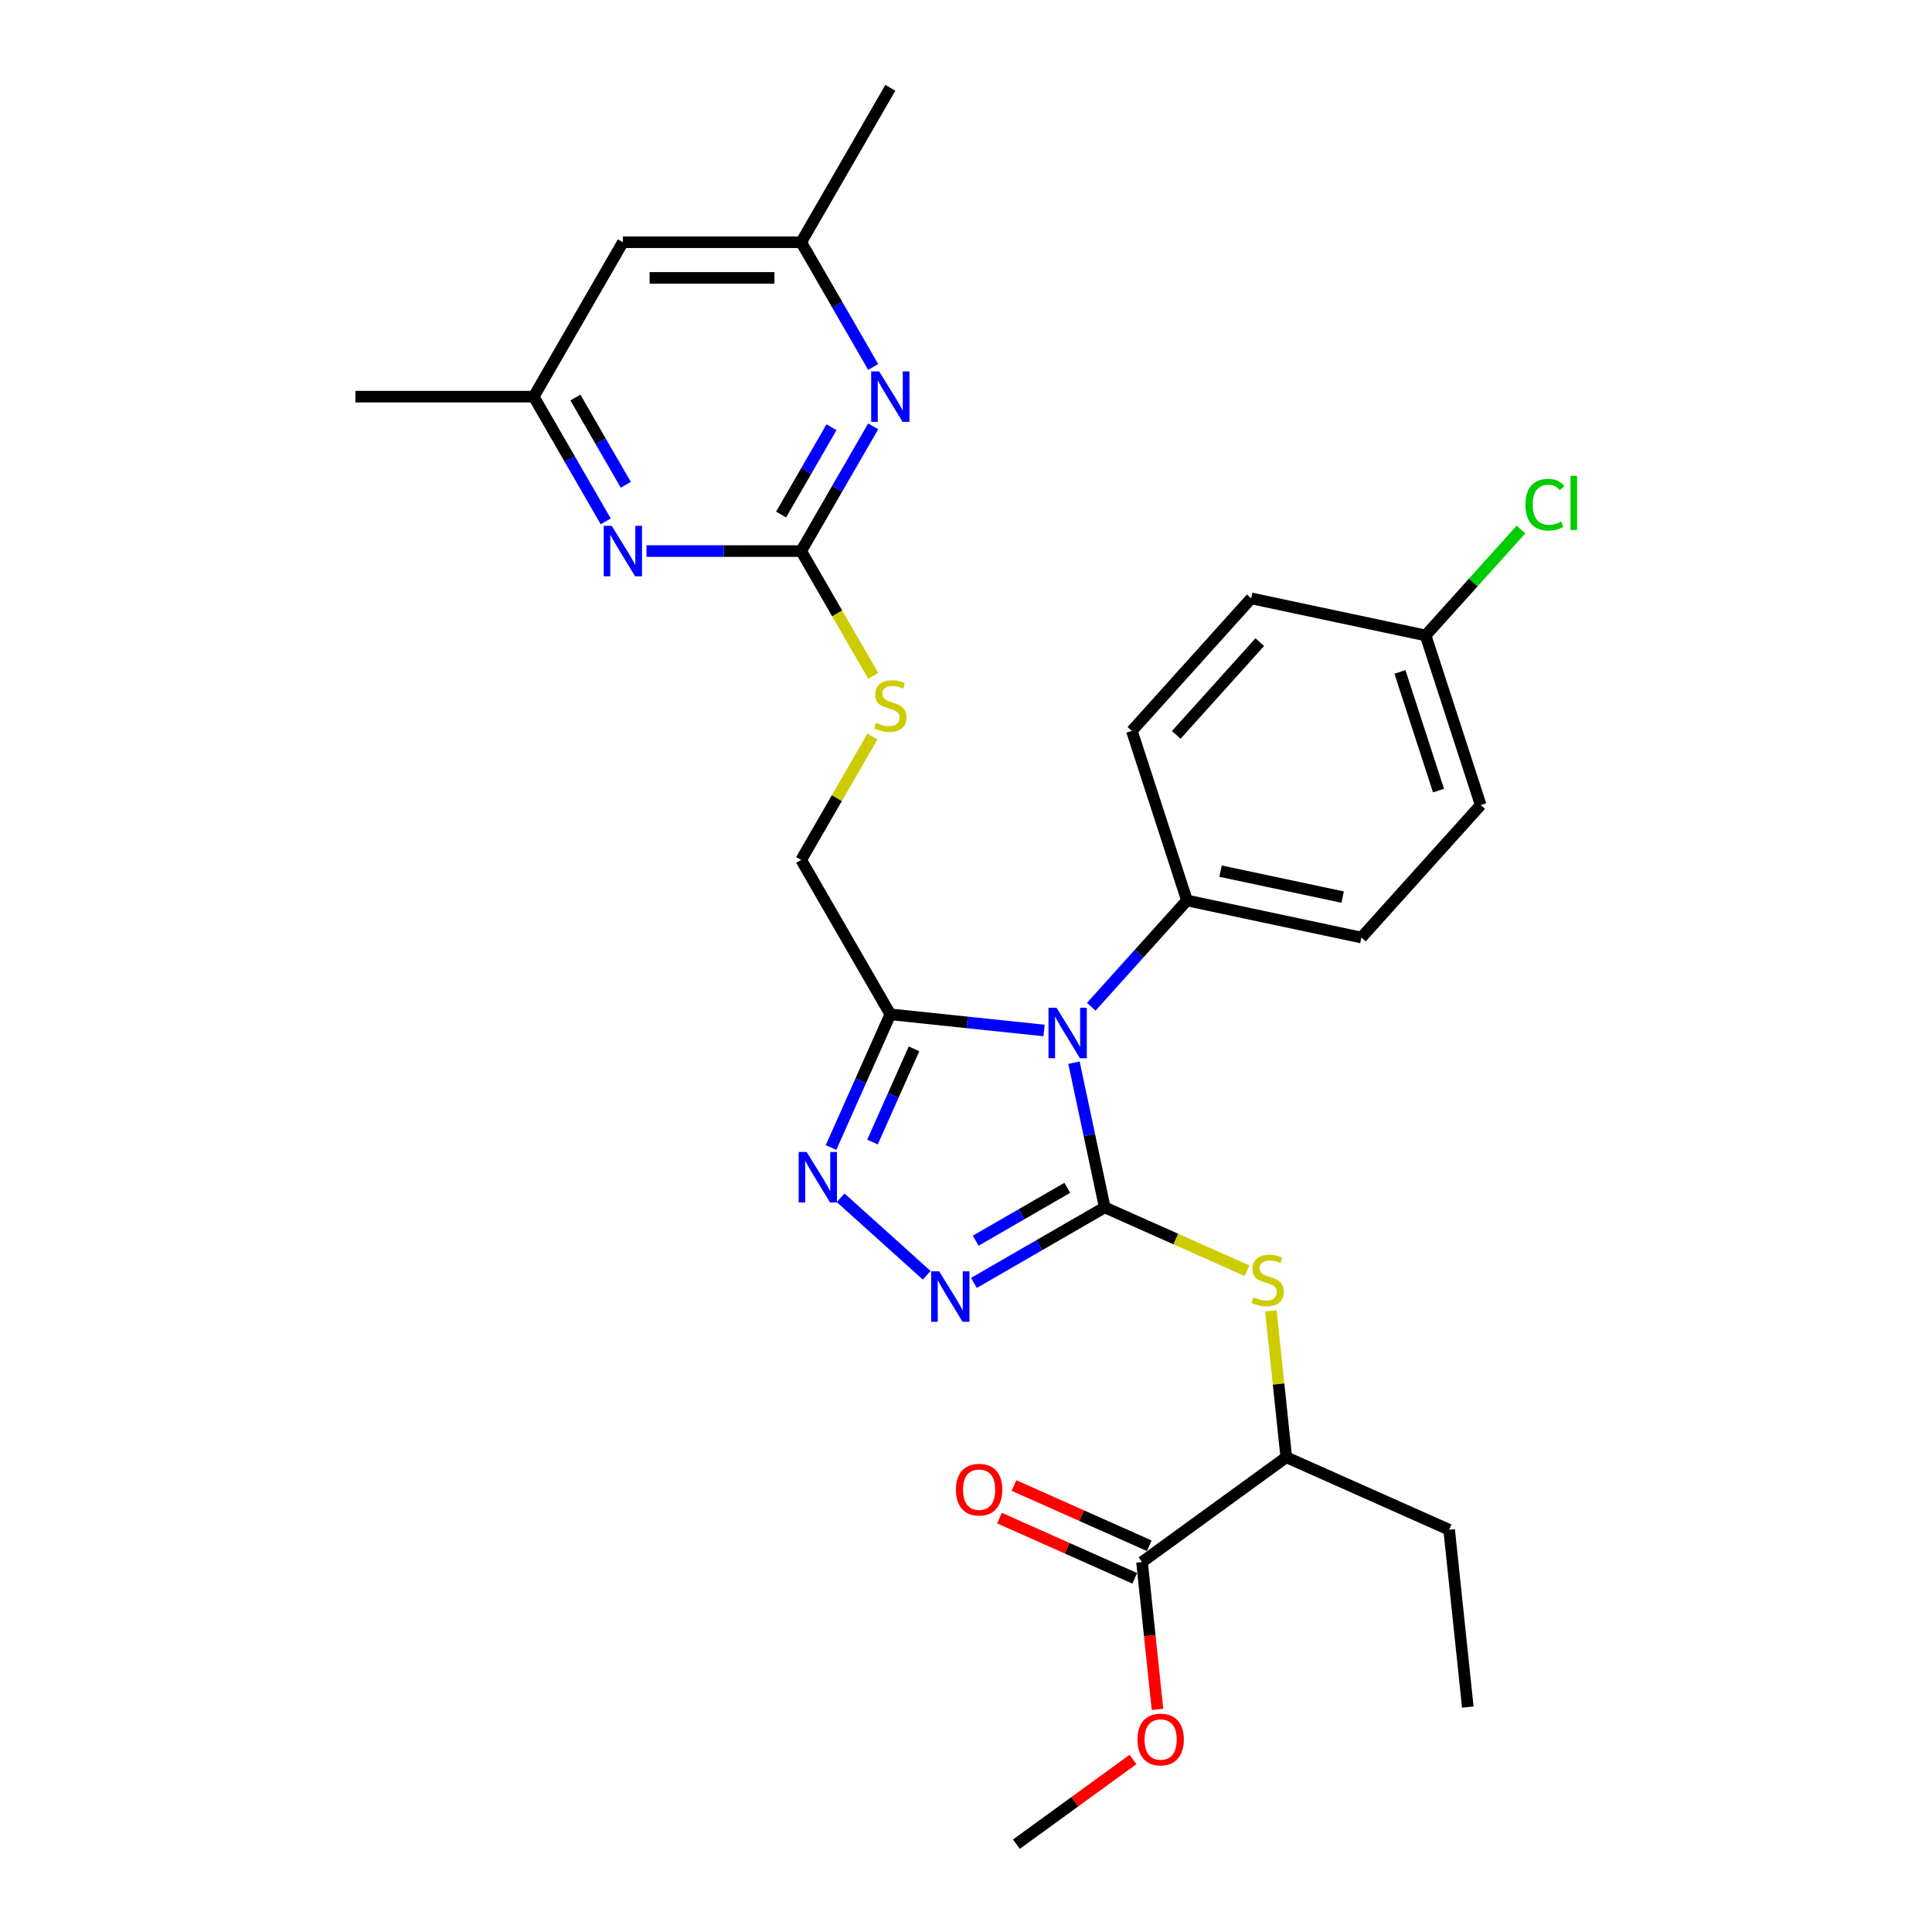 <?xml version='1.0' encoding='iso-8859-1'?>
<svg version='1.1' baseProfile='full'
              xmlns='http://www.w3.org/2000/svg'
                      xmlns:rdkit='http://www.rdkit.org/xml'
                      xmlns:xlink='http://www.w3.org/1999/xlink'
                  xml:space='preserve'
width='1000px' height='1000px' viewBox='0 0 1000 1000'>
<!-- END OF HEADER -->
<rect style='opacity:1.0;fill:#FFFFFF;stroke:none' width='1000' height='1000' x='0' y='0'> </rect>
<path class='bond-0' d='M 571.809,624.939 L 563.849,587.489' style='fill:none;fill-rule:evenodd;stroke:#000000;stroke-width:6px;stroke-linecap:butt;stroke-linejoin:miter;stroke-opacity:1' />
<path class='bond-0' d='M 563.849,587.489 L 555.889,550.04' style='fill:none;fill-rule:evenodd;stroke:#0000FF;stroke-width:6px;stroke-linecap:butt;stroke-linejoin:miter;stroke-opacity:1' />
<path class='bond-1' d='M 571.809,624.939 L 537.955,644.485' style='fill:none;fill-rule:evenodd;stroke:#000000;stroke-width:6px;stroke-linecap:butt;stroke-linejoin:miter;stroke-opacity:1' />
<path class='bond-1' d='M 537.955,644.485 L 504.101,664.03' style='fill:none;fill-rule:evenodd;stroke:#0000FF;stroke-width:6px;stroke-linecap:butt;stroke-linejoin:miter;stroke-opacity:1' />
<path class='bond-1' d='M 552.424,614.817 L 528.726,628.499' style='fill:none;fill-rule:evenodd;stroke:#000000;stroke-width:6px;stroke-linecap:butt;stroke-linejoin:miter;stroke-opacity:1' />
<path class='bond-1' d='M 528.726,628.499 L 505.028,642.181' style='fill:none;fill-rule:evenodd;stroke:#0000FF;stroke-width:6px;stroke-linecap:butt;stroke-linejoin:miter;stroke-opacity:1' />
<path class='bond-5' d='M 571.809,624.939 L 608.622,641.329' style='fill:none;fill-rule:evenodd;stroke:#000000;stroke-width:6px;stroke-linecap:butt;stroke-linejoin:miter;stroke-opacity:1' />
<path class='bond-5' d='M 608.622,641.329 L 645.434,657.719' style='fill:none;fill-rule:evenodd;stroke:#CCCC00;stroke-width:6px;stroke-linecap:butt;stroke-linejoin:miter;stroke-opacity:1' />
<path class='bond-2' d='M 540.401,533.38 L 500.617,529.198' style='fill:none;fill-rule:evenodd;stroke:#0000FF;stroke-width:6px;stroke-linecap:butt;stroke-linejoin:miter;stroke-opacity:1' />
<path class='bond-2' d='M 500.617,529.198 L 460.834,525.017' style='fill:none;fill-rule:evenodd;stroke:#000000;stroke-width:6px;stroke-linecap:butt;stroke-linejoin:miter;stroke-opacity:1' />
<path class='bond-8' d='M 564.84,521.093 L 589.608,493.585' style='fill:none;fill-rule:evenodd;stroke:#0000FF;stroke-width:6px;stroke-linecap:butt;stroke-linejoin:miter;stroke-opacity:1' />
<path class='bond-8' d='M 589.608,493.585 L 614.376,466.078' style='fill:none;fill-rule:evenodd;stroke:#000000;stroke-width:6px;stroke-linecap:butt;stroke-linejoin:miter;stroke-opacity:1' />
<path class='bond-3' d='M 479.662,660.082 L 435.104,619.962' style='fill:none;fill-rule:evenodd;stroke:#0000FF;stroke-width:6px;stroke-linecap:butt;stroke-linejoin:miter;stroke-opacity:1' />
<path class='bond-12' d='M 460.834,525.017 L 414.688,445.09' style='fill:none;fill-rule:evenodd;stroke:#000000;stroke-width:6px;stroke-linecap:butt;stroke-linejoin:miter;stroke-opacity:1' />
<path class='bond-29' d='M 460.834,525.017 L 445.488,559.485' style='fill:none;fill-rule:evenodd;stroke:#000000;stroke-width:6px;stroke-linecap:butt;stroke-linejoin:miter;stroke-opacity:1' />
<path class='bond-29' d='M 445.488,559.485 L 430.141,593.954' style='fill:none;fill-rule:evenodd;stroke:#0000FF;stroke-width:6px;stroke-linecap:butt;stroke-linejoin:miter;stroke-opacity:1' />
<path class='bond-29' d='M 473.093,542.865 L 462.35,566.993' style='fill:none;fill-rule:evenodd;stroke:#000000;stroke-width:6px;stroke-linecap:butt;stroke-linejoin:miter;stroke-opacity:1' />
<path class='bond-29' d='M 462.35,566.993 L 451.608,591.121' style='fill:none;fill-rule:evenodd;stroke:#0000FF;stroke-width:6px;stroke-linecap:butt;stroke-linejoin:miter;stroke-opacity:1' />
<path class='bond-4' d='M 414.688,285.236 L 433.333,317.53' style='fill:none;fill-rule:evenodd;stroke:#000000;stroke-width:6px;stroke-linecap:butt;stroke-linejoin:miter;stroke-opacity:1' />
<path class='bond-4' d='M 433.333,317.53 L 451.978,349.824' style='fill:none;fill-rule:evenodd;stroke:#CCCC00;stroke-width:6px;stroke-linecap:butt;stroke-linejoin:miter;stroke-opacity:1' />
<path class='bond-6' d='M 414.688,285.236 L 433.322,252.96' style='fill:none;fill-rule:evenodd;stroke:#000000;stroke-width:6px;stroke-linecap:butt;stroke-linejoin:miter;stroke-opacity:1' />
<path class='bond-6' d='M 433.322,252.96 L 451.957,220.684' style='fill:none;fill-rule:evenodd;stroke:#0000FF;stroke-width:6px;stroke-linecap:butt;stroke-linejoin:miter;stroke-opacity:1' />
<path class='bond-6' d='M 404.293,266.324 L 417.337,243.731' style='fill:none;fill-rule:evenodd;stroke:#000000;stroke-width:6px;stroke-linecap:butt;stroke-linejoin:miter;stroke-opacity:1' />
<path class='bond-6' d='M 417.337,243.731 L 430.381,221.138' style='fill:none;fill-rule:evenodd;stroke:#0000FF;stroke-width:6px;stroke-linecap:butt;stroke-linejoin:miter;stroke-opacity:1' />
<path class='bond-7' d='M 414.688,285.236 L 374.652,285.236' style='fill:none;fill-rule:evenodd;stroke:#000000;stroke-width:6px;stroke-linecap:butt;stroke-linejoin:miter;stroke-opacity:1' />
<path class='bond-7' d='M 374.652,285.236 L 334.616,285.236' style='fill:none;fill-rule:evenodd;stroke:#0000FF;stroke-width:6px;stroke-linecap:butt;stroke-linejoin:miter;stroke-opacity:1' />
<path class='bond-10' d='M 657.807,678.518 L 661.788,716.391' style='fill:none;fill-rule:evenodd;stroke:#CCCC00;stroke-width:6px;stroke-linecap:butt;stroke-linejoin:miter;stroke-opacity:1' />
<path class='bond-10' d='M 661.788,716.391 L 665.769,754.264' style='fill:none;fill-rule:evenodd;stroke:#000000;stroke-width:6px;stroke-linecap:butt;stroke-linejoin:miter;stroke-opacity:1' />
<path class='bond-13' d='M 451.957,189.933 L 433.322,157.657' style='fill:none;fill-rule:evenodd;stroke:#0000FF;stroke-width:6px;stroke-linecap:butt;stroke-linejoin:miter;stroke-opacity:1' />
<path class='bond-13' d='M 433.322,157.657 L 414.688,125.382' style='fill:none;fill-rule:evenodd;stroke:#000000;stroke-width:6px;stroke-linecap:butt;stroke-linejoin:miter;stroke-opacity:1' />
<path class='bond-14' d='M 313.519,269.86 L 294.885,237.584' style='fill:none;fill-rule:evenodd;stroke:#0000FF;stroke-width:6px;stroke-linecap:butt;stroke-linejoin:miter;stroke-opacity:1' />
<path class='bond-14' d='M 294.885,237.584 L 276.25,205.309' style='fill:none;fill-rule:evenodd;stroke:#000000;stroke-width:6px;stroke-linecap:butt;stroke-linejoin:miter;stroke-opacity:1' />
<path class='bond-14' d='M 323.914,250.948 L 310.87,228.355' style='fill:none;fill-rule:evenodd;stroke:#0000FF;stroke-width:6px;stroke-linecap:butt;stroke-linejoin:miter;stroke-opacity:1' />
<path class='bond-14' d='M 310.87,228.355 L 297.826,205.762' style='fill:none;fill-rule:evenodd;stroke:#000000;stroke-width:6px;stroke-linecap:butt;stroke-linejoin:miter;stroke-opacity:1' />
<path class='bond-17' d='M 614.376,466.078 L 704.651,485.266' style='fill:none;fill-rule:evenodd;stroke:#000000;stroke-width:6px;stroke-linecap:butt;stroke-linejoin:miter;stroke-opacity:1' />
<path class='bond-17' d='M 631.755,450.901 L 694.947,464.333' style='fill:none;fill-rule:evenodd;stroke:#000000;stroke-width:6px;stroke-linecap:butt;stroke-linejoin:miter;stroke-opacity:1' />
<path class='bond-18' d='M 614.376,466.078 L 585.856,378.303' style='fill:none;fill-rule:evenodd;stroke:#000000;stroke-width:6px;stroke-linecap:butt;stroke-linejoin:miter;stroke-opacity:1' />
<path class='bond-9' d='M 591.103,808.511 L 665.769,754.264' style='fill:none;fill-rule:evenodd;stroke:#000000;stroke-width:6px;stroke-linecap:butt;stroke-linejoin:miter;stroke-opacity:1' />
<path class='bond-16' d='M 594.857,800.08 L 559.853,784.496' style='fill:none;fill-rule:evenodd;stroke:#000000;stroke-width:6px;stroke-linecap:butt;stroke-linejoin:miter;stroke-opacity:1' />
<path class='bond-16' d='M 559.853,784.496 L 524.849,768.911' style='fill:none;fill-rule:evenodd;stroke:#FF0000;stroke-width:6px;stroke-linecap:butt;stroke-linejoin:miter;stroke-opacity:1' />
<path class='bond-16' d='M 587.349,816.943 L 552.345,801.358' style='fill:none;fill-rule:evenodd;stroke:#000000;stroke-width:6px;stroke-linecap:butt;stroke-linejoin:miter;stroke-opacity:1' />
<path class='bond-16' d='M 552.345,801.358 L 517.342,785.773' style='fill:none;fill-rule:evenodd;stroke:#FF0000;stroke-width:6px;stroke-linecap:butt;stroke-linejoin:miter;stroke-opacity:1' />
<path class='bond-20' d='M 591.103,808.511 L 595.111,846.643' style='fill:none;fill-rule:evenodd;stroke:#000000;stroke-width:6px;stroke-linecap:butt;stroke-linejoin:miter;stroke-opacity:1' />
<path class='bond-20' d='M 595.111,846.643 L 599.119,884.774' style='fill:none;fill-rule:evenodd;stroke:#FF0000;stroke-width:6px;stroke-linecap:butt;stroke-linejoin:miter;stroke-opacity:1' />
<path class='bond-24' d='M 665.769,754.264 L 750.081,791.802' style='fill:none;fill-rule:evenodd;stroke:#000000;stroke-width:6px;stroke-linecap:butt;stroke-linejoin:miter;stroke-opacity:1' />
<path class='bond-11' d='M 451.573,381.203 L 433.131,413.146' style='fill:none;fill-rule:evenodd;stroke:#CCCC00;stroke-width:6px;stroke-linecap:butt;stroke-linejoin:miter;stroke-opacity:1' />
<path class='bond-11' d='M 433.131,413.146 L 414.688,445.09' style='fill:none;fill-rule:evenodd;stroke:#000000;stroke-width:6px;stroke-linecap:butt;stroke-linejoin:miter;stroke-opacity:1' />
<path class='bond-26' d='M 414.688,125.382 L 460.834,45.455' style='fill:none;fill-rule:evenodd;stroke:#000000;stroke-width:6px;stroke-linecap:butt;stroke-linejoin:miter;stroke-opacity:1' />
<path class='bond-31' d='M 414.688,125.382 L 322.396,125.382' style='fill:none;fill-rule:evenodd;stroke:#000000;stroke-width:6px;stroke-linecap:butt;stroke-linejoin:miter;stroke-opacity:1' />
<path class='bond-31' d='M 400.844,143.84 L 336.24,143.84' style='fill:none;fill-rule:evenodd;stroke:#000000;stroke-width:6px;stroke-linecap:butt;stroke-linejoin:miter;stroke-opacity:1' />
<path class='bond-15' d='M 276.25,205.309 L 322.396,125.382' style='fill:none;fill-rule:evenodd;stroke:#000000;stroke-width:6px;stroke-linecap:butt;stroke-linejoin:miter;stroke-opacity:1' />
<path class='bond-25' d='M 276.25,205.309 L 183.959,205.309' style='fill:none;fill-rule:evenodd;stroke:#000000;stroke-width:6px;stroke-linecap:butt;stroke-linejoin:miter;stroke-opacity:1' />
<path class='bond-21' d='M 704.651,485.266 L 766.406,416.68' style='fill:none;fill-rule:evenodd;stroke:#000000;stroke-width:6px;stroke-linecap:butt;stroke-linejoin:miter;stroke-opacity:1' />
<path class='bond-22' d='M 585.856,378.303 L 647.611,309.717' style='fill:none;fill-rule:evenodd;stroke:#000000;stroke-width:6px;stroke-linecap:butt;stroke-linejoin:miter;stroke-opacity:1' />
<path class='bond-22' d='M 608.836,380.366 L 652.065,332.356' style='fill:none;fill-rule:evenodd;stroke:#000000;stroke-width:6px;stroke-linecap:butt;stroke-linejoin:miter;stroke-opacity:1' />
<path class='bond-19' d='M 737.886,328.905 L 647.611,309.717' style='fill:none;fill-rule:evenodd;stroke:#000000;stroke-width:6px;stroke-linecap:butt;stroke-linejoin:miter;stroke-opacity:1' />
<path class='bond-23' d='M 737.886,328.905 L 762.571,301.49' style='fill:none;fill-rule:evenodd;stroke:#000000;stroke-width:6px;stroke-linecap:butt;stroke-linejoin:miter;stroke-opacity:1' />
<path class='bond-23' d='M 762.571,301.49 L 787.256,274.075' style='fill:none;fill-rule:evenodd;stroke:#00CC00;stroke-width:6px;stroke-linecap:butt;stroke-linejoin:miter;stroke-opacity:1' />
<path class='bond-30' d='M 737.886,328.905 L 766.406,416.68' style='fill:none;fill-rule:evenodd;stroke:#000000;stroke-width:6px;stroke-linecap:butt;stroke-linejoin:miter;stroke-opacity:1' />
<path class='bond-30' d='M 724.609,347.776 L 744.573,409.218' style='fill:none;fill-rule:evenodd;stroke:#000000;stroke-width:6px;stroke-linecap:butt;stroke-linejoin:miter;stroke-opacity:1' />
<path class='bond-27' d='M 586.445,910.691 L 556.265,932.618' style='fill:none;fill-rule:evenodd;stroke:#FF0000;stroke-width:6px;stroke-linecap:butt;stroke-linejoin:miter;stroke-opacity:1' />
<path class='bond-27' d='M 556.265,932.618 L 526.085,954.545' style='fill:none;fill-rule:evenodd;stroke:#000000;stroke-width:6px;stroke-linecap:butt;stroke-linejoin:miter;stroke-opacity:1' />
<path class='bond-28' d='M 750.081,791.802 L 759.729,883.588' style='fill:none;fill-rule:evenodd;stroke:#000000;stroke-width:6px;stroke-linecap:butt;stroke-linejoin:miter;stroke-opacity:1' />
<path  class='atom-1' d='M 546.843 521.595
L 555.407 535.439
Q 556.257 536.805, 557.622 539.279
Q 558.988 541.752, 559.062 541.9
L 559.062 521.595
L 562.532 521.595
L 562.532 547.733
L 558.951 547.733
L 549.759 532.597
Q 548.689 530.825, 547.544 528.794
Q 546.437 526.764, 546.104 526.136
L 546.104 547.733
L 542.708 547.733
L 542.708 521.595
L 546.843 521.595
' fill='#0000FF'/>
<path  class='atom-2' d='M 486.104 658.016
L 494.669 671.86
Q 495.518 673.226, 496.884 675.7
Q 498.25 678.173, 498.324 678.321
L 498.324 658.016
L 501.794 658.016
L 501.794 684.153
L 498.213 684.153
L 489.021 669.018
Q 487.95 667.246, 486.806 665.215
Q 485.698 663.185, 485.366 662.557
L 485.366 684.153
L 481.97 684.153
L 481.97 658.016
L 486.104 658.016
' fill='#0000FF'/>
<path  class='atom-4' d='M 417.518 596.261
L 426.083 610.105
Q 426.932 611.471, 428.298 613.944
Q 429.664 616.418, 429.738 616.565
L 429.738 596.261
L 433.208 596.261
L 433.208 622.398
L 429.627 622.398
L 420.435 607.262
Q 419.364 605.49, 418.22 603.46
Q 417.112 601.429, 416.78 600.802
L 416.78 622.398
L 413.383 622.398
L 413.383 596.261
L 417.518 596.261
' fill='#0000FF'/>
<path  class='atom-6' d='M 648.738 671.448
Q 649.034 671.559, 650.252 672.076
Q 651.47 672.593, 652.799 672.925
Q 654.165 673.22, 655.494 673.22
Q 657.967 673.22, 659.407 672.039
Q 660.847 670.821, 660.847 668.716
Q 660.847 667.277, 660.109 666.391
Q 659.407 665.505, 658.3 665.025
Q 657.192 664.545, 655.346 663.991
Q 653.021 663.29, 651.618 662.625
Q 650.252 661.961, 649.255 660.558
Q 648.295 659.155, 648.295 656.792
Q 648.295 653.507, 650.51 651.476
Q 652.762 649.446, 657.192 649.446
Q 660.219 649.446, 663.653 650.886
L 662.804 653.728
Q 659.666 652.436, 657.303 652.436
Q 654.756 652.436, 653.353 653.507
Q 651.95 654.54, 651.987 656.349
Q 651.987 657.752, 652.688 658.601
Q 653.427 659.45, 654.46 659.93
Q 655.531 660.41, 657.303 660.964
Q 659.666 661.702, 661.068 662.441
Q 662.471 663.179, 663.468 664.692
Q 664.502 666.169, 664.502 668.716
Q 664.502 672.334, 662.065 674.291
Q 659.666 676.21, 655.642 676.21
Q 653.316 676.21, 651.544 675.694
Q 649.809 675.214, 647.741 674.365
L 648.738 671.448
' fill='#CCCC00'/>
<path  class='atom-7' d='M 455.057 192.24
L 463.621 206.084
Q 464.47 207.45, 465.836 209.923
Q 467.202 212.397, 467.276 212.544
L 467.276 192.24
L 470.746 192.24
L 470.746 218.377
L 467.165 218.377
L 457.973 203.241
Q 456.902 201.469, 455.758 199.439
Q 454.651 197.408, 454.318 196.781
L 454.318 218.377
L 450.922 218.377
L 450.922 192.24
L 455.057 192.24
' fill='#0000FF'/>
<path  class='atom-8' d='M 316.619 272.167
L 325.184 286.011
Q 326.033 287.377, 327.399 289.85
Q 328.764 292.324, 328.838 292.471
L 328.838 272.167
L 332.308 272.167
L 332.308 298.304
L 328.728 298.304
L 319.535 283.168
Q 318.465 281.396, 317.32 279.366
Q 316.213 277.336, 315.881 276.708
L 315.881 298.304
L 312.484 298.304
L 312.484 272.167
L 316.619 272.167
' fill='#0000FF'/>
<path  class='atom-12' d='M 453.451 374.134
Q 453.746 374.244, 454.964 374.761
Q 456.183 375.278, 457.512 375.61
Q 458.877 375.906, 460.206 375.906
Q 462.68 375.906, 464.12 374.724
Q 465.559 373.506, 465.559 371.402
Q 465.559 369.962, 464.821 369.076
Q 464.12 368.19, 463.012 367.71
Q 461.905 367.23, 460.059 366.676
Q 457.733 365.975, 456.33 365.31
Q 454.964 364.646, 453.968 363.243
Q 453.008 361.84, 453.008 359.478
Q 453.008 356.192, 455.223 354.162
Q 457.475 352.131, 461.905 352.131
Q 464.932 352.131, 468.365 353.571
L 467.516 356.413
Q 464.378 355.121, 462.015 355.121
Q 459.468 355.121, 458.065 356.192
Q 456.662 357.226, 456.699 359.035
Q 456.699 360.437, 457.401 361.287
Q 458.139 362.136, 459.173 362.616
Q 460.243 363.095, 462.015 363.649
Q 464.378 364.388, 465.781 365.126
Q 467.184 365.864, 468.18 367.378
Q 469.214 368.854, 469.214 371.402
Q 469.214 375.02, 466.778 376.976
Q 464.378 378.896, 460.354 378.896
Q 458.028 378.896, 456.256 378.379
Q 454.521 377.899, 452.454 377.05
L 453.451 374.134
' fill='#CCCC00'/>
<path  class='atom-17' d='M 494.792 771.047
Q 494.792 764.771, 497.893 761.264
Q 500.994 757.757, 506.79 757.757
Q 512.586 757.757, 515.687 761.264
Q 518.788 764.771, 518.788 771.047
Q 518.788 777.397, 515.65 781.014
Q 512.512 784.595, 506.79 784.595
Q 501.031 784.595, 497.893 781.014
Q 494.792 777.433, 494.792 771.047
M 506.79 781.642
Q 510.777 781.642, 512.918 778.984
Q 515.097 776.289, 515.097 771.047
Q 515.097 765.915, 512.918 763.331
Q 510.777 760.71, 506.79 760.71
Q 502.803 760.71, 500.625 763.294
Q 498.484 765.878, 498.484 771.047
Q 498.484 776.326, 500.625 778.984
Q 502.803 781.642, 506.79 781.642
' fill='#FF0000'/>
<path  class='atom-21' d='M 588.752 900.372
Q 588.752 894.096, 591.853 890.589
Q 594.954 887.082, 600.75 887.082
Q 606.546 887.082, 609.647 890.589
Q 612.748 894.096, 612.748 900.372
Q 612.748 906.721, 609.61 910.339
Q 606.472 913.92, 600.75 913.92
Q 594.991 913.92, 591.853 910.339
Q 588.752 906.758, 588.752 900.372
M 600.75 910.967
Q 604.737 910.967, 606.878 908.309
Q 609.056 905.614, 609.056 900.372
Q 609.056 895.24, 606.878 892.656
Q 604.737 890.035, 600.75 890.035
Q 596.763 890.035, 594.585 892.619
Q 592.444 895.203, 592.444 900.372
Q 592.444 905.651, 594.585 908.309
Q 596.763 910.967, 600.75 910.967
' fill='#FF0000'/>
<path  class='atom-24' d='M 789.563 261.224
Q 789.563 254.726, 792.59 251.33
Q 795.654 247.897, 801.45 247.897
Q 806.84 247.897, 809.72 251.699
L 807.283 253.693
Q 805.179 250.924, 801.45 250.924
Q 797.5 250.924, 795.396 253.582
Q 793.329 256.203, 793.329 261.224
Q 793.329 266.392, 795.47 269.05
Q 797.648 271.708, 801.856 271.708
Q 804.736 271.708, 808.095 269.973
L 809.129 272.742
Q 807.763 273.628, 805.696 274.145
Q 803.628 274.661, 801.34 274.661
Q 795.654 274.661, 792.59 271.191
Q 789.563 267.721, 789.563 261.224
' fill='#00CC00'/>
<path  class='atom-24' d='M 812.894 246.309
L 816.291 246.309
L 816.291 274.329
L 812.894 274.329
L 812.894 246.309
' fill='#00CC00'/>
</svg>
